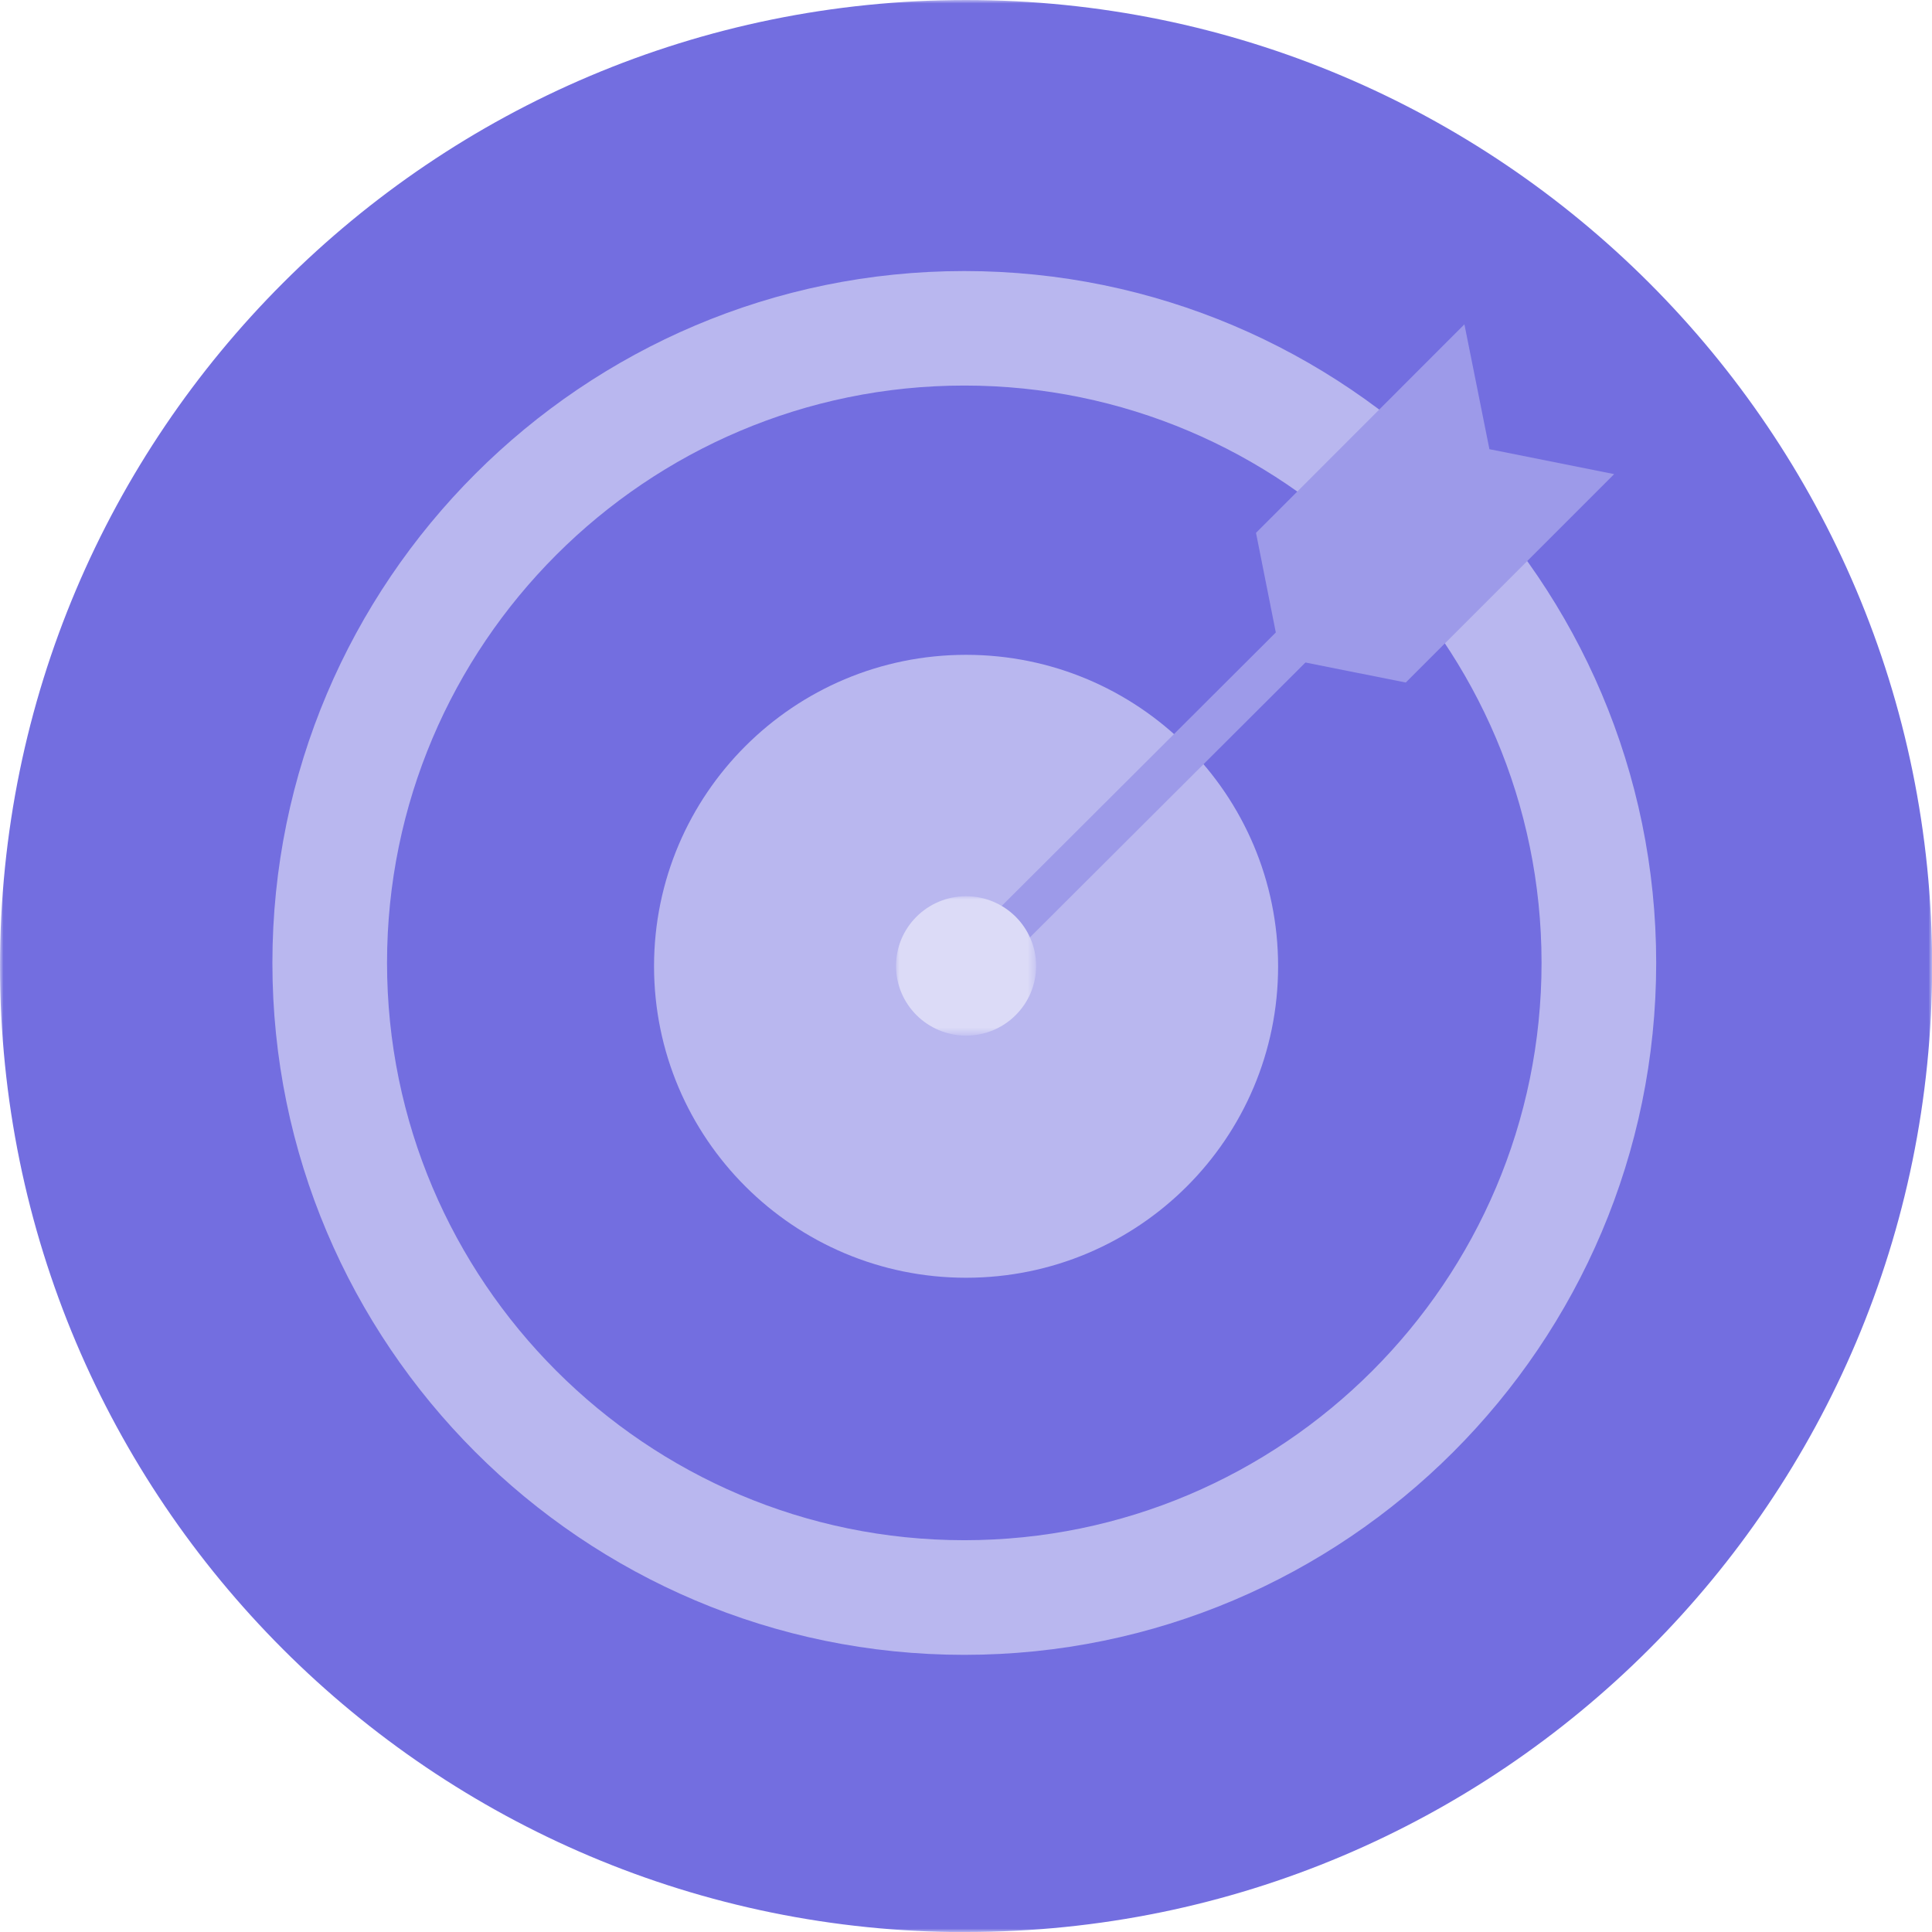 <?xml version="1.0" encoding="utf-8"?>
<!-- Generator: Adobe Illustrator 27.2.0, SVG Export Plug-In . SVG Version: 6.00 Build 0)  -->
<svg version="1.1" id="Livello_1" xmlns="http://www.w3.org/2000/svg" xmlns:xlink="http://www.w3.org/1999/xlink" x="0px" y="0px"
	 viewBox="0 0 272 272" style="enable-background:new 0 0 272 272;" xml:space="preserve">
<style type="text/css">
	.st0{clip-path:url(#SVGID_00000144325603959402655050000001617128711703724716_);}
	.st1{fill:#FFFFFF;filter:url(#Adobe_OpacityMaskFilter);}
	.st2{mask:url(#mask0_704_2725_00000165955207544619968840000003630199144077169593_);}
	.st3{fill:#736EE0;}
	.st4{fill:#B9B7EF;}
	.st5{fill:#FFFFFF;filter:url(#Adobe_OpacityMaskFilter_00000127031687544267346420000006614668025032901249_);}
	.st6{mask:url(#mask1_704_2725_00000113344088453598937910000001890216720812433836_);}
	.st7{fill:#D5D3F6;}
	.st8{fill:#FFFFFF;filter:url(#Adobe_OpacityMaskFilter_00000124160606452328336730000008082064008943149457_);}
	.st9{mask:url(#mask2_704_2725_00000049208898318944571210000008909059165134863260_);}
	.st10{fill:#DCDBF7;}
	.st11{clip-path:url(#SVGID_00000129915943012582775890000005665964813760590494_);}
	.st12{fill:#FFFFFF;filter:url(#Adobe_OpacityMaskFilter_00000181784613166418642580000002925130314563269052_);}
	.st13{mask:url(#mask0_704_2837_00000175302536336907418310000012956378600801949844_);}
	.st14{clip-path:url(#SVGID_00000142860940552723628300000015294078870749721222_);}
	.st15{fill:#FFFFFF;filter:url(#Adobe_OpacityMaskFilter_00000056392210069579190260000003819752892600393106_);}
	.st16{mask:url(#mask0_704_2854_00000071520006386266118840000013725316083752955016_);}
	.st17{fill:#9D9AE9;}
	.st18{fill:#FFFFFF;filter:url(#Adobe_OpacityMaskFilter_00000006692758441306397460000005904104381699433357_);}
	.st19{mask:url(#mask1_704_2854_00000165232267185359387300000006805942646428627351_);}
</style>
<g>
	<g>
		<defs>
			<rect id="SVGID_00000031169063422098028170000016013767308783089806_" width="272" height="272"/>
		</defs>
		<clipPath id="SVGID_00000178194154904183656280000015862675251696559261_">
			<use xlink:href="#SVGID_00000031169063422098028170000016013767308783089806_"  style="overflow:visible;"/>
		</clipPath>
		<g style="clip-path:url(#SVGID_00000178194154904183656280000015862675251696559261_);">
			<defs>
				<filter id="Adobe_OpacityMaskFilter" filterUnits="userSpaceOnUse" x="0" y="0" width="272.03" height="272.03">
					<feColorMatrix  type="matrix" values="1 0 0 0 0  0 1 0 0 0  0 0 1 0 0  0 0 0 1 0"/>
				</filter>
			</defs>
			
				<mask maskUnits="userSpaceOnUse" x="0" y="0" width="272.03" height="272.03" id="mask0_704_2854_00000071520006386266118840000013725316083752955016_">
				<path class="st1" d="M272,0H0v272h272V0z"/>
			</mask>
			<g class="st16">
				<path class="st3" d="M136.01,272c75.12,0,136.01-60.89,136.01-136.01C272.03,60.87,211.11,0,136.01,0S0,60.89,0,136.01
					c0,75.12,60.89,136.01,136.01,136.01"/>
				<path class="st4" d="M135.76,232.98c-53.71,0-97.41-43.69-97.41-97.41c0-53.71,43.69-97.41,97.41-97.41
					c53.71,0,97.41,43.69,97.41,97.41C233.16,189.29,189.47,232.98,135.76,232.98z M135.76,54.28c-44.8,0-81.27,36.46-81.27,81.27
					c0,44.8,36.46,81.29,81.27,81.29c44.8,0,81.27-36.46,81.27-81.29C217.02,90.72,180.56,54.28,135.76,54.28z"/>
				<path class="st4" d="M136.01,179.89c24.27,0,43.93-19.63,43.93-43.85c0-24.22-19.68-43.85-43.93-43.85s-43.93,19.63-43.93,43.85
					C92.09,160.26,111.77,179.89,136.01,179.89z"/>
			</g>
			<path class="st17" d="M183.01,85.66l-47,46.89l4.19,4.21l47-46.89L183.01,85.66z"/>
			<path class="st17" d="M206.17,45.66l-29.34,29.36l3.49,17.56l17.59,3.51l29.34-29.34l-17.56-3.51L206.17,45.66z"/>
			<defs>
				
					<filter id="Adobe_OpacityMaskFilter_00000045610489815250262560000013898000748413075329_" filterUnits="userSpaceOnUse" x="126.15" y="126.17" width="19.73" height="19.63">
					<feColorMatrix  type="matrix" values="1 0 0 0 0  0 1 0 0 0  0 0 1 0 0  0 0 0 1 0"/>
				</filter>
			</defs>
			
				<mask maskUnits="userSpaceOnUse" x="126.15" y="126.17" width="19.73" height="19.63" id="mask1_704_2854_00000165232267185359387300000006805942646428627351_">
				<path style="fill:#FFFFFF;filter:url(#Adobe_OpacityMaskFilter_00000045610489815250262560000013898000748413075329_);" d="
					M272,0H0v272h272V0z"/>
			</mask>
			<g class="st19">
				<path class="st10" d="M136.01,145.8c5.45,0,9.86-4.39,9.86-9.81c0-5.42-4.42-9.81-9.86-9.81c-5.45,0-9.86,4.39-9.86,9.81
					C126.15,141.41,130.57,145.8,136.01,145.8z"/>
			</g>
		</g>
	</g>
</g>
</svg>
